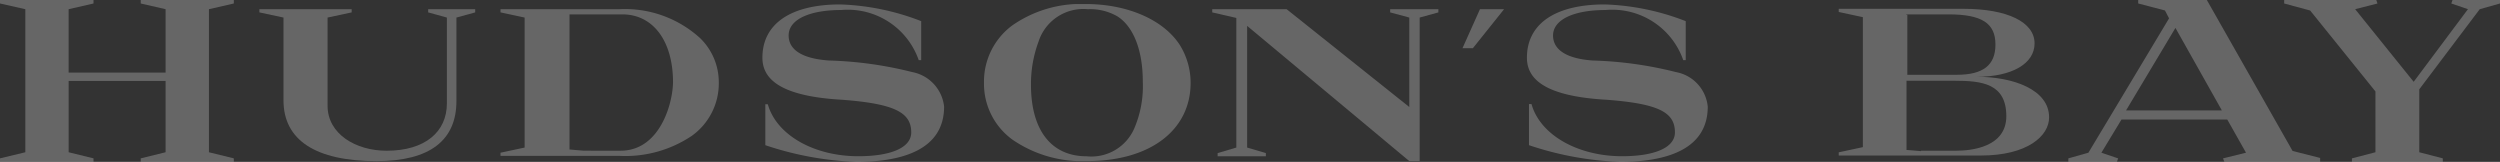 <svg xmlns="http://www.w3.org/2000/svg" xmlns:xlink="http://www.w3.org/1999/xlink" width="139" height="9" viewBox="0 0 139 9">
  <rect x="0" y="0" width="139" height="9" fill="#333333" stroke="none"/>
  <defs>
    <clipPath id="clip-path">
      <path id="Clip_13" data-name="Clip 13" d="M0,0H10.057V8.753H0Z" transform="translate(0.309 0.247)" fill="none"/>
    </clipPath>
    <clipPath id="clip-path-2">
      <path id="Clip_16" data-name="Clip 16" d="M0,0H10.1V8.753H0Z" transform="translate(0.155 0.247)" fill="none"/>
    </clipPath>
    <clipPath id="clip-path-3">
      <path id="Clip_19" data-name="Clip 19" d="M0,0H11.488V8.731H0Z" transform="translate(0.122 0.225)" fill="none"/>
    </clipPath>
  </defs>
  <g id="clinet_6" opacity="0.25">
    <path id="Fill_1" data-name="Fill 1" d="M9.361,0,9.293.194l.925.316L7.2,4.548,3.947.511,5.188.194,5.121,0H0V.194L1.444.584l3.631,4.5V8.465l-1.308.34V9H8.82V8.805l-1.308-.34v-3.5L10.873.511,12,.194V0Z" transform="translate(127)" fill="#fff"/>
    <path id="Fill_2" data-name="Fill 2" d="M2.7,9H0V8.806l1.116-.316L5.6,1.02,5.372.582,3.884.193V0H7.7l4.767,8.393L14,8.782V9H8.674L8.6,8.806l1.278-.316L8.837,6.647H2.954L1.837,8.491l.931.316L2.7,9ZM5.954,1.552h0L3.209,6.137H8.535L5.954,1.552Z" transform="translate(115)" fill="#fff"/>
    <path id="Fill_3" data-name="Fill 3" d="M7.824,0V.194L9.207.511V4.038H3.816V.511L5.2.194V0H0V.194L1.408.511V8.465L0,8.805V9H5.2V8.805l-1.383-.34V4.5H9.207V8.465l-1.383.34V9H13V8.805l-1.383-.34V.511L13,.194V0Z" fill="#fff"/>
    <g id="Group_23" data-name="Group 23" transform="translate(14)">
      <path id="Fill_4" data-name="Fill 4" d="M6.656,8.156H0V7.979l1.341-.287V.464L0,.176V0H6.588A6.207,6.207,0,0,1,11.1,1.61a3.417,3.417,0,0,1,1.037,2.457,3.585,3.585,0,0,1-1.5,2.973A6.62,6.62,0,0,1,6.656,8.156ZM3.837.287V7.8l.786.067H6.68c2.151,0,2.891-2.561,2.912-3.8,0-2.3-1.107-3.78-2.82-3.78Z" transform="translate(13.828 0.512)" fill="#fff"/>
      <path id="Fill_6" data-name="Fill 6" d="M9.385,0V.177l1.041.287V5.239c0,1.569-1.2,2.63-3.352,2.63-1.711,0-3.282-.928-3.282-2.5V.464L5.132.177V0H0V.177L1.341.464v4.6c0,2.21,1.78,3.382,5.177,3.382,2.982,0,4.438-1.172,4.438-3.338V.464L12,.177V0Z" transform="translate(0.421 0.512)" fill="#fff"/>
      <path id="Fill_8" data-name="Fill 8" d="M9.893,0V.177l1.064.287V5.438L4.137,0H0V.177L1.341.486V7.692L.3,8v.177H2.982V8L1.941,7.692V.928l9.015,7.516h.578V.464l1.04-.287V0Z" transform="translate(53.4 0.512)" fill="#fff"/>
      <path id="Fill_10" data-name="Fill 10" d="M.971,0H2.311L.578,2.167H0Z" transform="translate(67.315 0.512)" fill="#fff"/>
      <g id="Group_14" data-name="Group 14" transform="translate(70.588)">
        <path id="Clip_13-2" data-name="Clip 13" d="M0,0H10.057V8.753H0Z" transform="translate(0.309 0.247)" fill="none"/>
        <g id="Group_14-2" data-name="Group 14" clip-path="url(#clip-path)">
          <path id="Fill_12" data-name="Fill 12" d="M8.275,3.758a21.3,21.3,0,0,0-4.623-.641c-1.525-.11-2.2-.641-2.2-1.392C1.456.84,2.612.31,4.368.31A4.18,4.18,0,0,1,8.691,3.095h.138V.929A13.533,13.533,0,0,0,4.322,0C1.595,0,0,1.061,0,2.962,0,4.134.971,5.106,4.438,5.3c2.912.222,3.791.708,3.791,1.813,0,.862-1.156,1.326-2.936,1.326-2.45,0-4.554-1.171-5.039-2.9H.115V7.825a17.827,17.827,0,0,0,5.062.929c2.566,0,4.877-.686,4.877-3.072a2.167,2.167,0,0,0-1.78-1.923" transform="translate(0.309 0.247)" fill="#fff"/>
        </g>
      </g>
      <g id="Group_17" data-name="Group 17" transform="translate(28.235)">
        <path id="Clip_16-2" data-name="Clip 16" d="M0,0H10.1V8.753H0Z" transform="translate(0.155 0.247)" fill="none"/>
        <g id="Group_17-2" data-name="Group 17" clip-path="url(#clip-path-2)">
          <path id="Fill_15" data-name="Fill 15" d="M8.321,3.758A21.3,21.3,0,0,0,3.7,3.117c-1.572-.11-2.242-.641-2.242-1.392C1.456.84,2.612.31,4.369.31A4.18,4.18,0,0,1,8.691,3.095h.138V.929A13.533,13.533,0,0,0,4.322,0C1.595,0,0,1.061,0,2.962,0,4.134.971,5.106,4.438,5.3c2.913.222,3.837.708,3.837,1.813,0,.862-1.155,1.326-2.935,1.326C2.889,8.444.786,7.273.3,5.549H.162V7.825a17.821,17.821,0,0,0,5.062.929c2.566,0,4.878-.686,4.878-3.072a2.194,2.194,0,0,0-1.78-1.923" transform="translate(0.155 0.247)" fill="#fff"/>
        </g>
      </g>
      <g id="Group_20" data-name="Group 20" transform="translate(40.588)">
        <path id="Clip_19-2" data-name="Clip 19" d="M0,0H11.488V8.731H0Z" transform="translate(0.122 0.225)" fill="none"/>
        <g id="Group_20-2" data-name="Group 20" clip-path="url(#clip-path-3)">
          <path id="Fill_18" data-name="Fill 18" d="M5.732,8.731A6.828,6.828,0,0,1,1.584,7.54,3.837,3.837,0,0,1,0,4.377,3.881,3.881,0,0,1,1.557,1.2,6.653,6.653,0,0,1,5.663,0c2.313,0,4.315.872,5.225,2.277a3.977,3.977,0,0,1,.6,2.1C11.489,7.022,9.229,8.731,5.732,8.731ZM5.779.287A2.619,2.619,0,0,0,3.029,2.1a6.759,6.759,0,0,0-.417,2.387c0,2.528,1.129,3.978,3.1,3.978A2.6,2.6,0,0,0,8.391,6.83,5.948,5.948,0,0,0,8.83,4.311c0-1.732-.514-3.054-1.41-3.625A3.023,3.023,0,0,0,5.779.287Z" transform="translate(0.122 0.225)" fill="#fff"/>
        </g>
      </g>
      <path id="Fill_21" data-name="Fill 21" d="M7.9,8.157H0V7.979l1.341-.288V.464L0,.176V0H6.935c2.438,0,3.953.737,3.953,1.923,0,1.127-1.261,1.856-3.213,1.856,2,0,4.021.7,4.021,2.255C11.7,7.056,10.507,8.157,7.9,8.157ZM3.767,4V7.846l.809.067V7.89H6.518c.841,0,2.8-.187,2.8-1.922C9.315,4.151,7.959,4,6.449,4ZM3.744.309V.331h.069V3.668h2.75c1.467,0,2.15-.534,2.15-1.679C8.714.8,7.957.309,6.1.309Z" transform="translate(88.234 0.49)" fill="#fff"/>
    </g>
  </g>
</svg>
